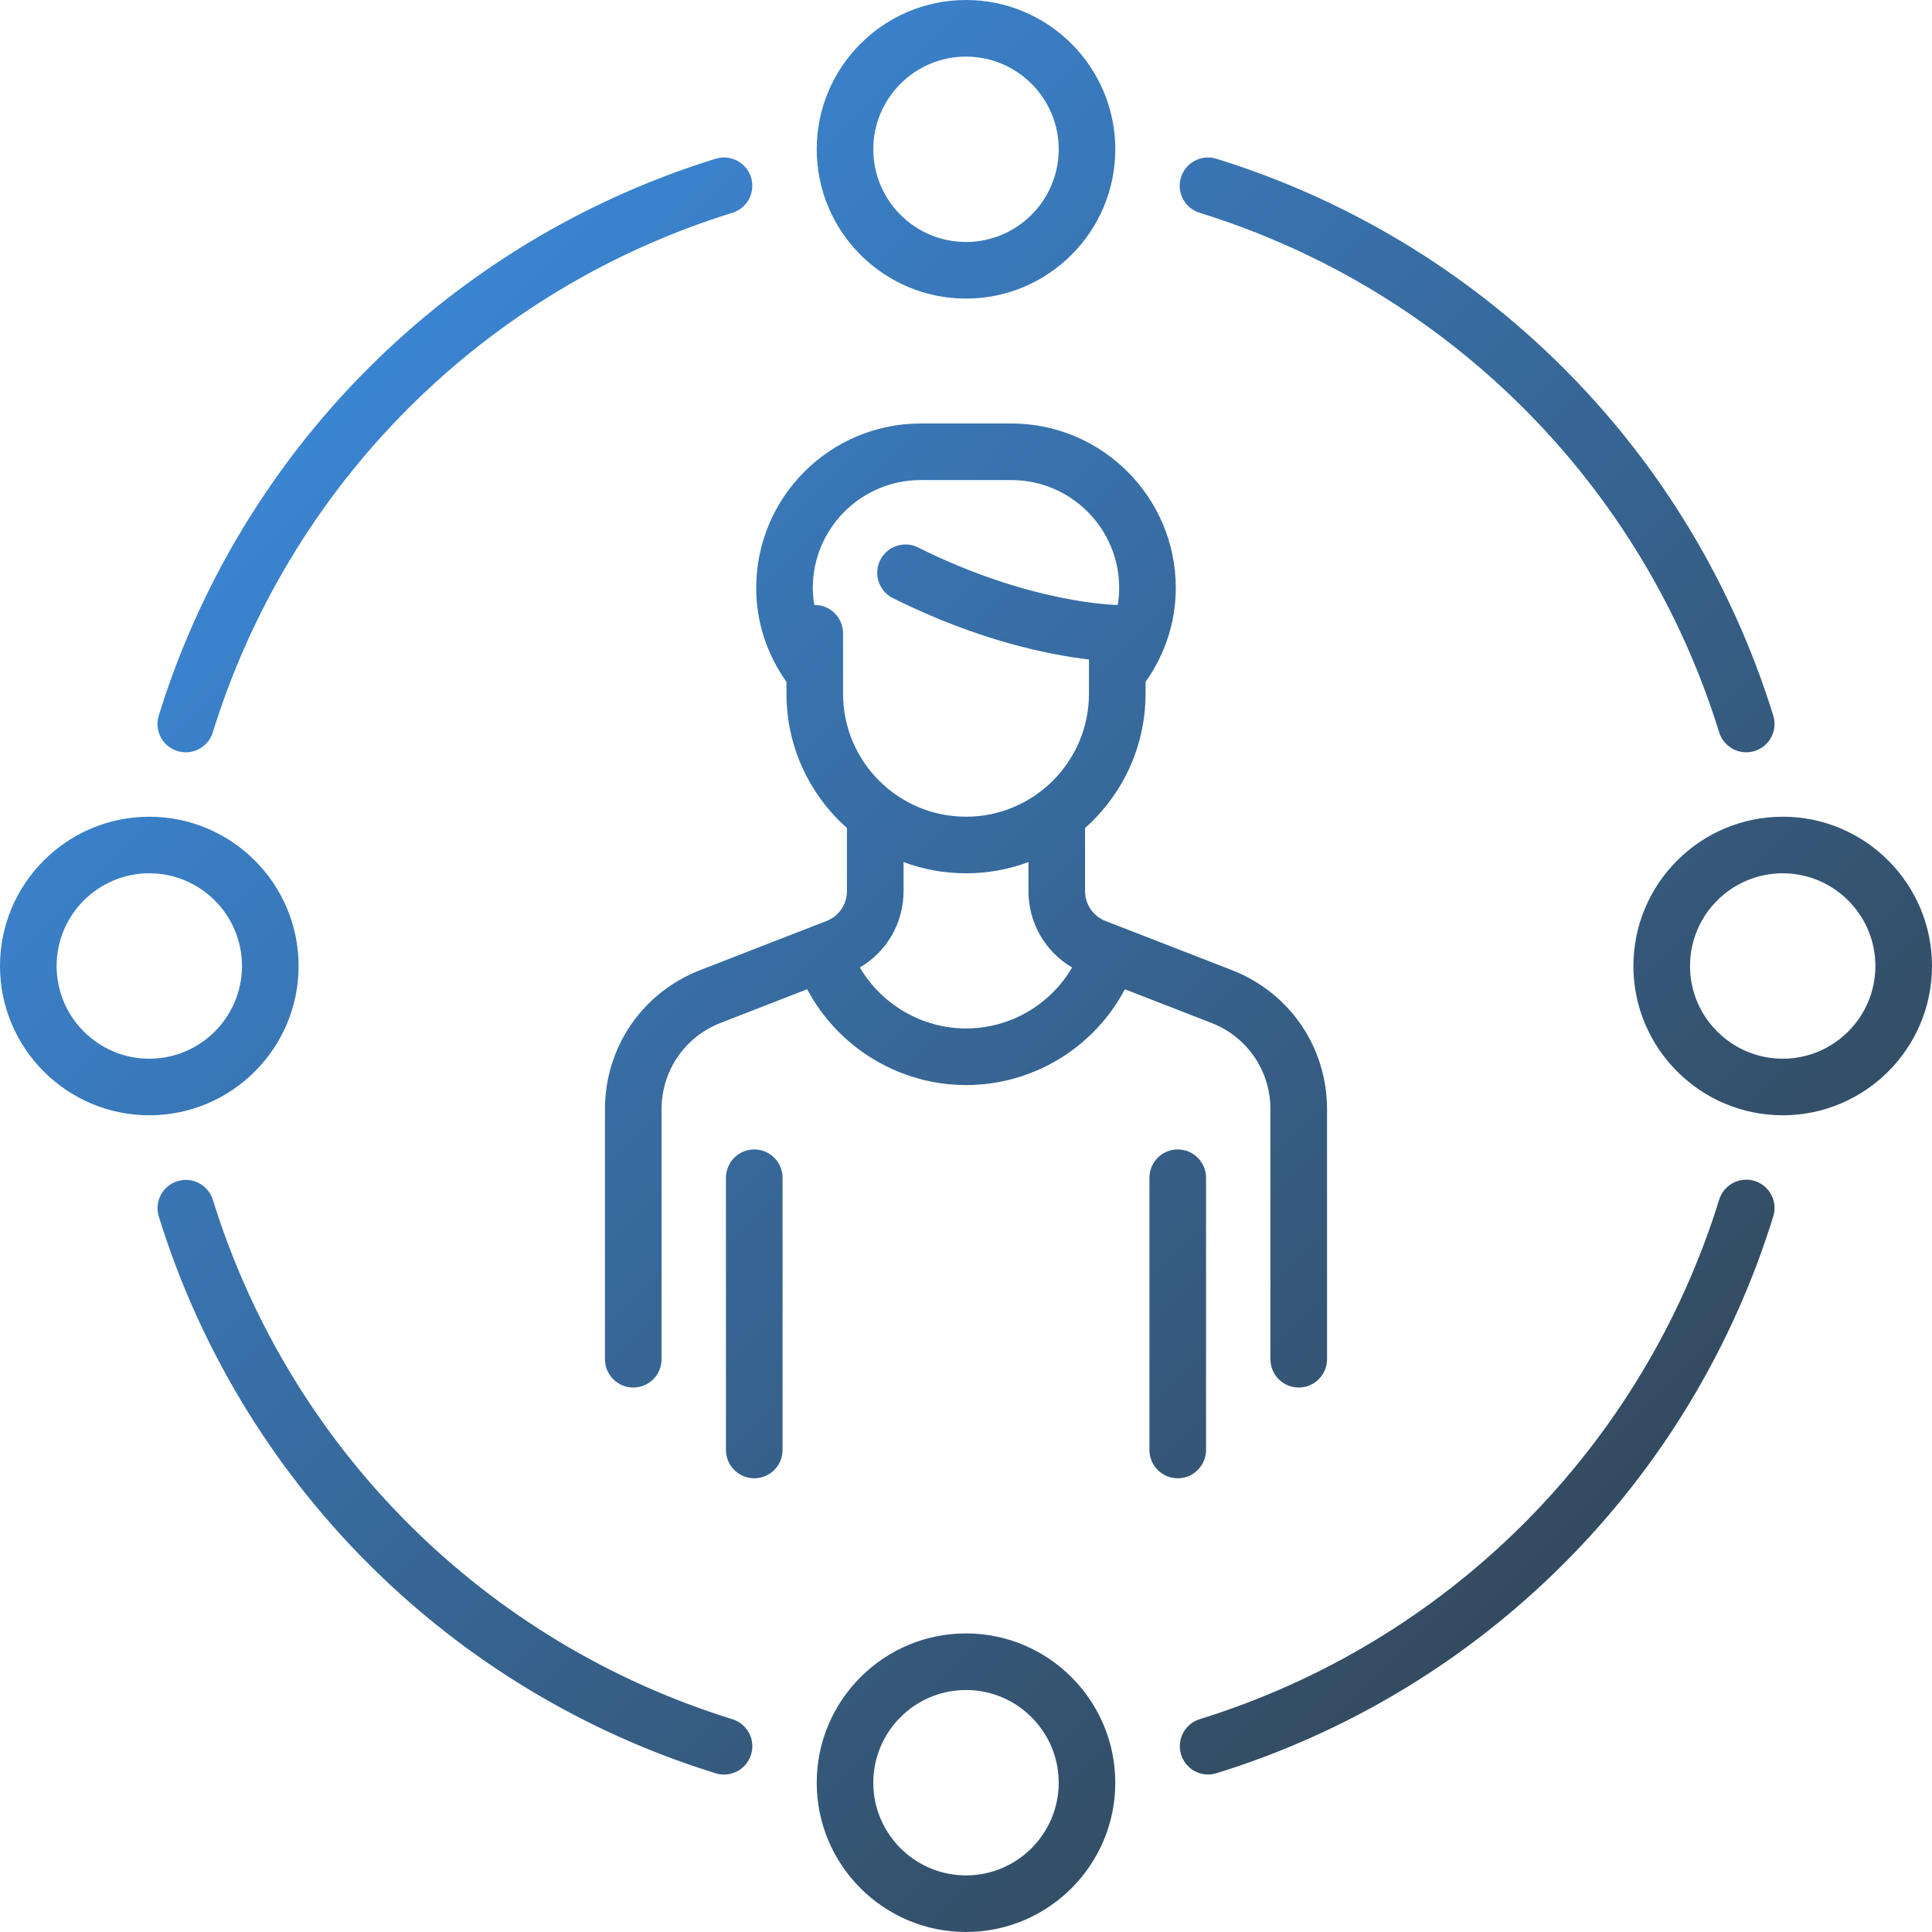 <svg width="56" height="56" viewBox="0 0 56 56" fill="none" xmlns="http://www.w3.org/2000/svg">
<path d="M35.706 28.119L32.045 26.696C31.87 26.629 31.719 26.509 31.612 26.354C31.506 26.198 31.45 26.015 31.451 25.826V24C32.525 23.046 33.204 21.656 33.204 20.109V19.765C33.778 18.954 34.081 18.018 34.081 17.041C34.081 14.413 31.943 12.275 29.315 12.275H26.685C24.057 12.275 21.919 14.413 21.919 17.041C21.919 18.018 22.222 18.954 22.796 19.765V20.109H22.796C22.796 21.656 23.475 23.046 24.549 24V25.826C24.55 26.015 24.494 26.198 24.387 26.354C24.281 26.509 24.13 26.629 23.954 26.696L20.294 28.119C18.618 28.771 17.535 30.354 17.535 32.153V39.398C17.535 39.615 17.622 39.824 17.776 39.978C17.929 40.132 18.138 40.218 18.355 40.218C18.573 40.218 18.782 40.132 18.936 39.978C19.089 39.824 19.176 39.615 19.176 39.398V32.153C19.176 31.036 19.848 30.053 20.889 29.649L23.396 28.673C24.288 30.358 26.061 31.451 28 31.451C29.951 31.451 31.715 30.362 32.604 28.674L35.111 29.649C36.152 30.053 36.824 31.036 36.824 32.153V39.398C36.824 39.615 36.91 39.824 37.064 39.978C37.218 40.132 37.427 40.218 37.644 40.218C37.862 40.218 38.071 40.132 38.224 39.978C38.378 39.824 38.465 39.615 38.465 39.398V32.153C38.465 30.354 37.382 28.771 35.706 28.119ZM24.436 20.109V18.356C24.436 18.138 24.35 17.93 24.196 17.776C24.042 17.622 23.834 17.535 23.616 17.535C23.611 17.535 23.607 17.536 23.602 17.536C23.574 17.372 23.56 17.207 23.56 17.041C23.56 15.317 24.962 13.915 26.685 13.915H29.315C31.038 13.915 32.44 15.317 32.44 17.041C32.44 17.208 32.426 17.373 32.398 17.536C32.394 17.536 32.39 17.535 32.386 17.535C32.361 17.535 29.88 17.502 26.613 15.869C26.419 15.771 26.194 15.755 25.987 15.824C25.781 15.893 25.61 16.041 25.513 16.235C25.465 16.332 25.436 16.437 25.428 16.544C25.421 16.652 25.434 16.759 25.468 16.862C25.502 16.964 25.556 17.058 25.627 17.14C25.697 17.221 25.783 17.288 25.88 17.336C28.386 18.589 30.471 18.989 31.564 19.116V20.109C31.564 22.074 29.965 23.673 28 23.673C26.035 23.673 24.436 22.074 24.436 20.109ZM28 29.81C26.725 29.81 25.556 29.119 24.924 28.043C25.704 27.586 26.19 26.755 26.19 25.826V24.988C26.754 25.198 27.364 25.313 28 25.313C28.636 25.313 29.246 25.198 29.81 24.988V25.826C29.81 26.755 30.296 27.586 31.076 28.043C30.446 29.121 29.283 29.81 28 29.81Z" fill="url(#paint0_linear_3267_2227)"/>
<path d="M21.863 33.317C21.645 33.317 21.436 33.404 21.283 33.557C21.129 33.711 21.042 33.92 21.042 34.137V42.028C21.042 42.246 21.129 42.455 21.283 42.608C21.436 42.762 21.645 42.849 21.863 42.849C22.08 42.849 22.289 42.762 22.443 42.608C22.596 42.455 22.683 42.246 22.683 42.028V34.137C22.683 33.92 22.596 33.711 22.443 33.557C22.289 33.404 22.08 33.317 21.863 33.317ZM34.137 33.317C33.92 33.317 33.711 33.403 33.557 33.557C33.404 33.711 33.317 33.92 33.317 34.137V42.028C33.317 42.246 33.404 42.454 33.557 42.608C33.711 42.762 33.92 42.849 34.137 42.849C34.355 42.849 34.564 42.762 34.717 42.608C34.871 42.454 34.958 42.246 34.958 42.028V34.137C34.958 33.92 34.871 33.711 34.717 33.557C34.564 33.403 34.355 33.317 34.137 33.317ZM28 0C25.614 0 23.673 1.941 23.673 4.327C23.673 6.713 25.614 8.655 28 8.655C30.386 8.655 32.327 6.713 32.327 4.327C32.327 1.941 30.386 0 28 0ZM28 7.014C26.518 7.014 25.313 5.809 25.313 4.327C25.313 2.846 26.518 1.641 28 1.641C29.482 1.641 30.687 2.846 30.687 4.327C30.687 5.809 29.482 7.014 28 7.014ZM28 47.345C25.614 47.345 23.673 49.287 23.673 51.673C23.673 54.059 25.614 56 28 56C30.386 56 32.327 54.059 32.327 51.673C32.327 49.287 30.386 47.345 28 47.345ZM28 54.359C26.518 54.359 25.313 53.154 25.313 51.673C25.313 50.191 26.519 48.986 28 48.986C29.481 48.986 30.687 50.191 30.687 51.673C30.687 53.154 29.482 54.359 28 54.359ZM51.673 23.673C49.287 23.673 47.345 25.614 47.345 28C47.345 30.386 49.287 32.327 51.673 32.327C54.059 32.327 56 30.386 56 28C56 25.614 54.059 23.673 51.673 23.673ZM51.673 30.687C50.191 30.687 48.986 29.481 48.986 28C48.986 26.519 50.191 25.313 51.673 25.313C53.154 25.313 54.359 26.518 54.359 28C54.359 29.482 53.154 30.687 51.673 30.687ZM4.327 23.673C1.941 23.673 0 25.614 0 28C0 30.386 1.941 32.327 4.327 32.327C6.713 32.327 8.655 30.386 8.655 28C8.655 25.614 6.713 23.673 4.327 23.673ZM4.327 30.687C2.846 30.687 1.641 29.482 1.641 28C1.641 26.518 2.846 25.313 4.327 25.313C5.809 25.313 7.014 26.518 7.014 28C7.014 29.482 5.809 30.687 4.327 30.687ZM51.399 20.743C50.223 16.943 48.138 13.487 45.325 10.675C42.513 7.862 39.057 5.777 35.257 4.601C35.049 4.537 34.824 4.557 34.632 4.659C34.439 4.76 34.295 4.934 34.231 5.142C34.199 5.245 34.187 5.353 34.197 5.46C34.207 5.567 34.238 5.672 34.288 5.767C34.339 5.862 34.407 5.947 34.49 6.015C34.573 6.084 34.669 6.136 34.771 6.168C38.317 7.265 41.541 9.211 44.165 11.835C46.789 14.459 48.734 17.683 49.832 21.229C49.884 21.396 49.988 21.542 50.129 21.646C50.27 21.75 50.44 21.806 50.615 21.806C50.744 21.806 50.871 21.776 50.985 21.718C51.1 21.66 51.2 21.576 51.276 21.473C51.352 21.369 51.403 21.25 51.425 21.123C51.446 20.996 51.437 20.866 51.399 20.743ZM21.77 5.142C21.705 4.934 21.561 4.76 21.368 4.659C21.176 4.557 20.951 4.537 20.743 4.601C16.943 5.777 13.487 7.862 10.675 10.675C7.862 13.487 5.777 16.943 4.601 20.743C4.563 20.866 4.554 20.996 4.576 21.123C4.597 21.25 4.648 21.369 4.724 21.473C4.8 21.576 4.9 21.66 5.015 21.718C5.129 21.776 5.256 21.806 5.385 21.806C5.735 21.806 6.059 21.581 6.168 21.229C7.266 17.683 9.211 14.459 11.835 11.835C14.459 9.211 17.683 7.265 21.229 6.168C21.436 6.104 21.61 5.959 21.712 5.767C21.813 5.574 21.834 5.35 21.77 5.142ZM21.229 49.832C17.683 48.734 14.459 46.789 11.835 44.165C9.211 41.541 7.265 38.317 6.168 34.771C6.102 34.565 5.958 34.393 5.766 34.293C5.574 34.193 5.35 34.172 5.144 34.236C4.937 34.3 4.764 34.444 4.662 34.635C4.56 34.826 4.538 35.05 4.601 35.257C5.777 39.057 7.862 42.513 10.675 45.325C13.487 48.138 16.943 50.223 20.743 51.399C20.822 51.424 20.904 51.436 20.986 51.436C21.183 51.436 21.372 51.366 21.521 51.238C21.67 51.11 21.768 50.932 21.798 50.738C21.827 50.544 21.786 50.346 21.681 50.18C21.577 50.013 21.416 49.89 21.229 49.832ZM50.858 34.23C50.651 34.166 50.426 34.187 50.233 34.288C50.041 34.39 49.896 34.564 49.832 34.771C48.734 38.317 46.789 41.541 44.165 44.165C41.541 46.789 38.317 48.734 34.771 49.832C34.564 49.897 34.392 50.041 34.291 50.234C34.19 50.426 34.17 50.65 34.234 50.857C34.298 51.065 34.442 51.238 34.633 51.34C34.825 51.441 35.049 51.462 35.257 51.399C39.057 50.223 42.513 48.138 45.325 45.325C48.138 42.513 50.223 39.057 51.399 35.257C51.431 35.154 51.442 35.046 51.432 34.938C51.422 34.831 51.392 34.727 51.341 34.632C51.291 34.536 51.223 34.452 51.14 34.383C51.057 34.314 50.961 34.262 50.858 34.23Z" fill="url(#paint1_linear_3267_2227)"/>
<defs>
<linearGradient id="paint0_linear_3267_2227" x1="56" y1="56" x2="-0.084" y2="0.084" gradientUnits="userSpaceOnUse">
<stop stop-color="#31393C"/>
<stop offset="1" stop-color="#3D96F5"/>
</linearGradient>
<linearGradient id="paint1_linear_3267_2227" x1="56" y1="56" x2="-0.084" y2="0.084" gradientUnits="userSpaceOnUse">
<stop stop-color="#31393C"/>
<stop offset="1" stop-color="#3D96F5"/>
</linearGradient>
</defs>
</svg>
